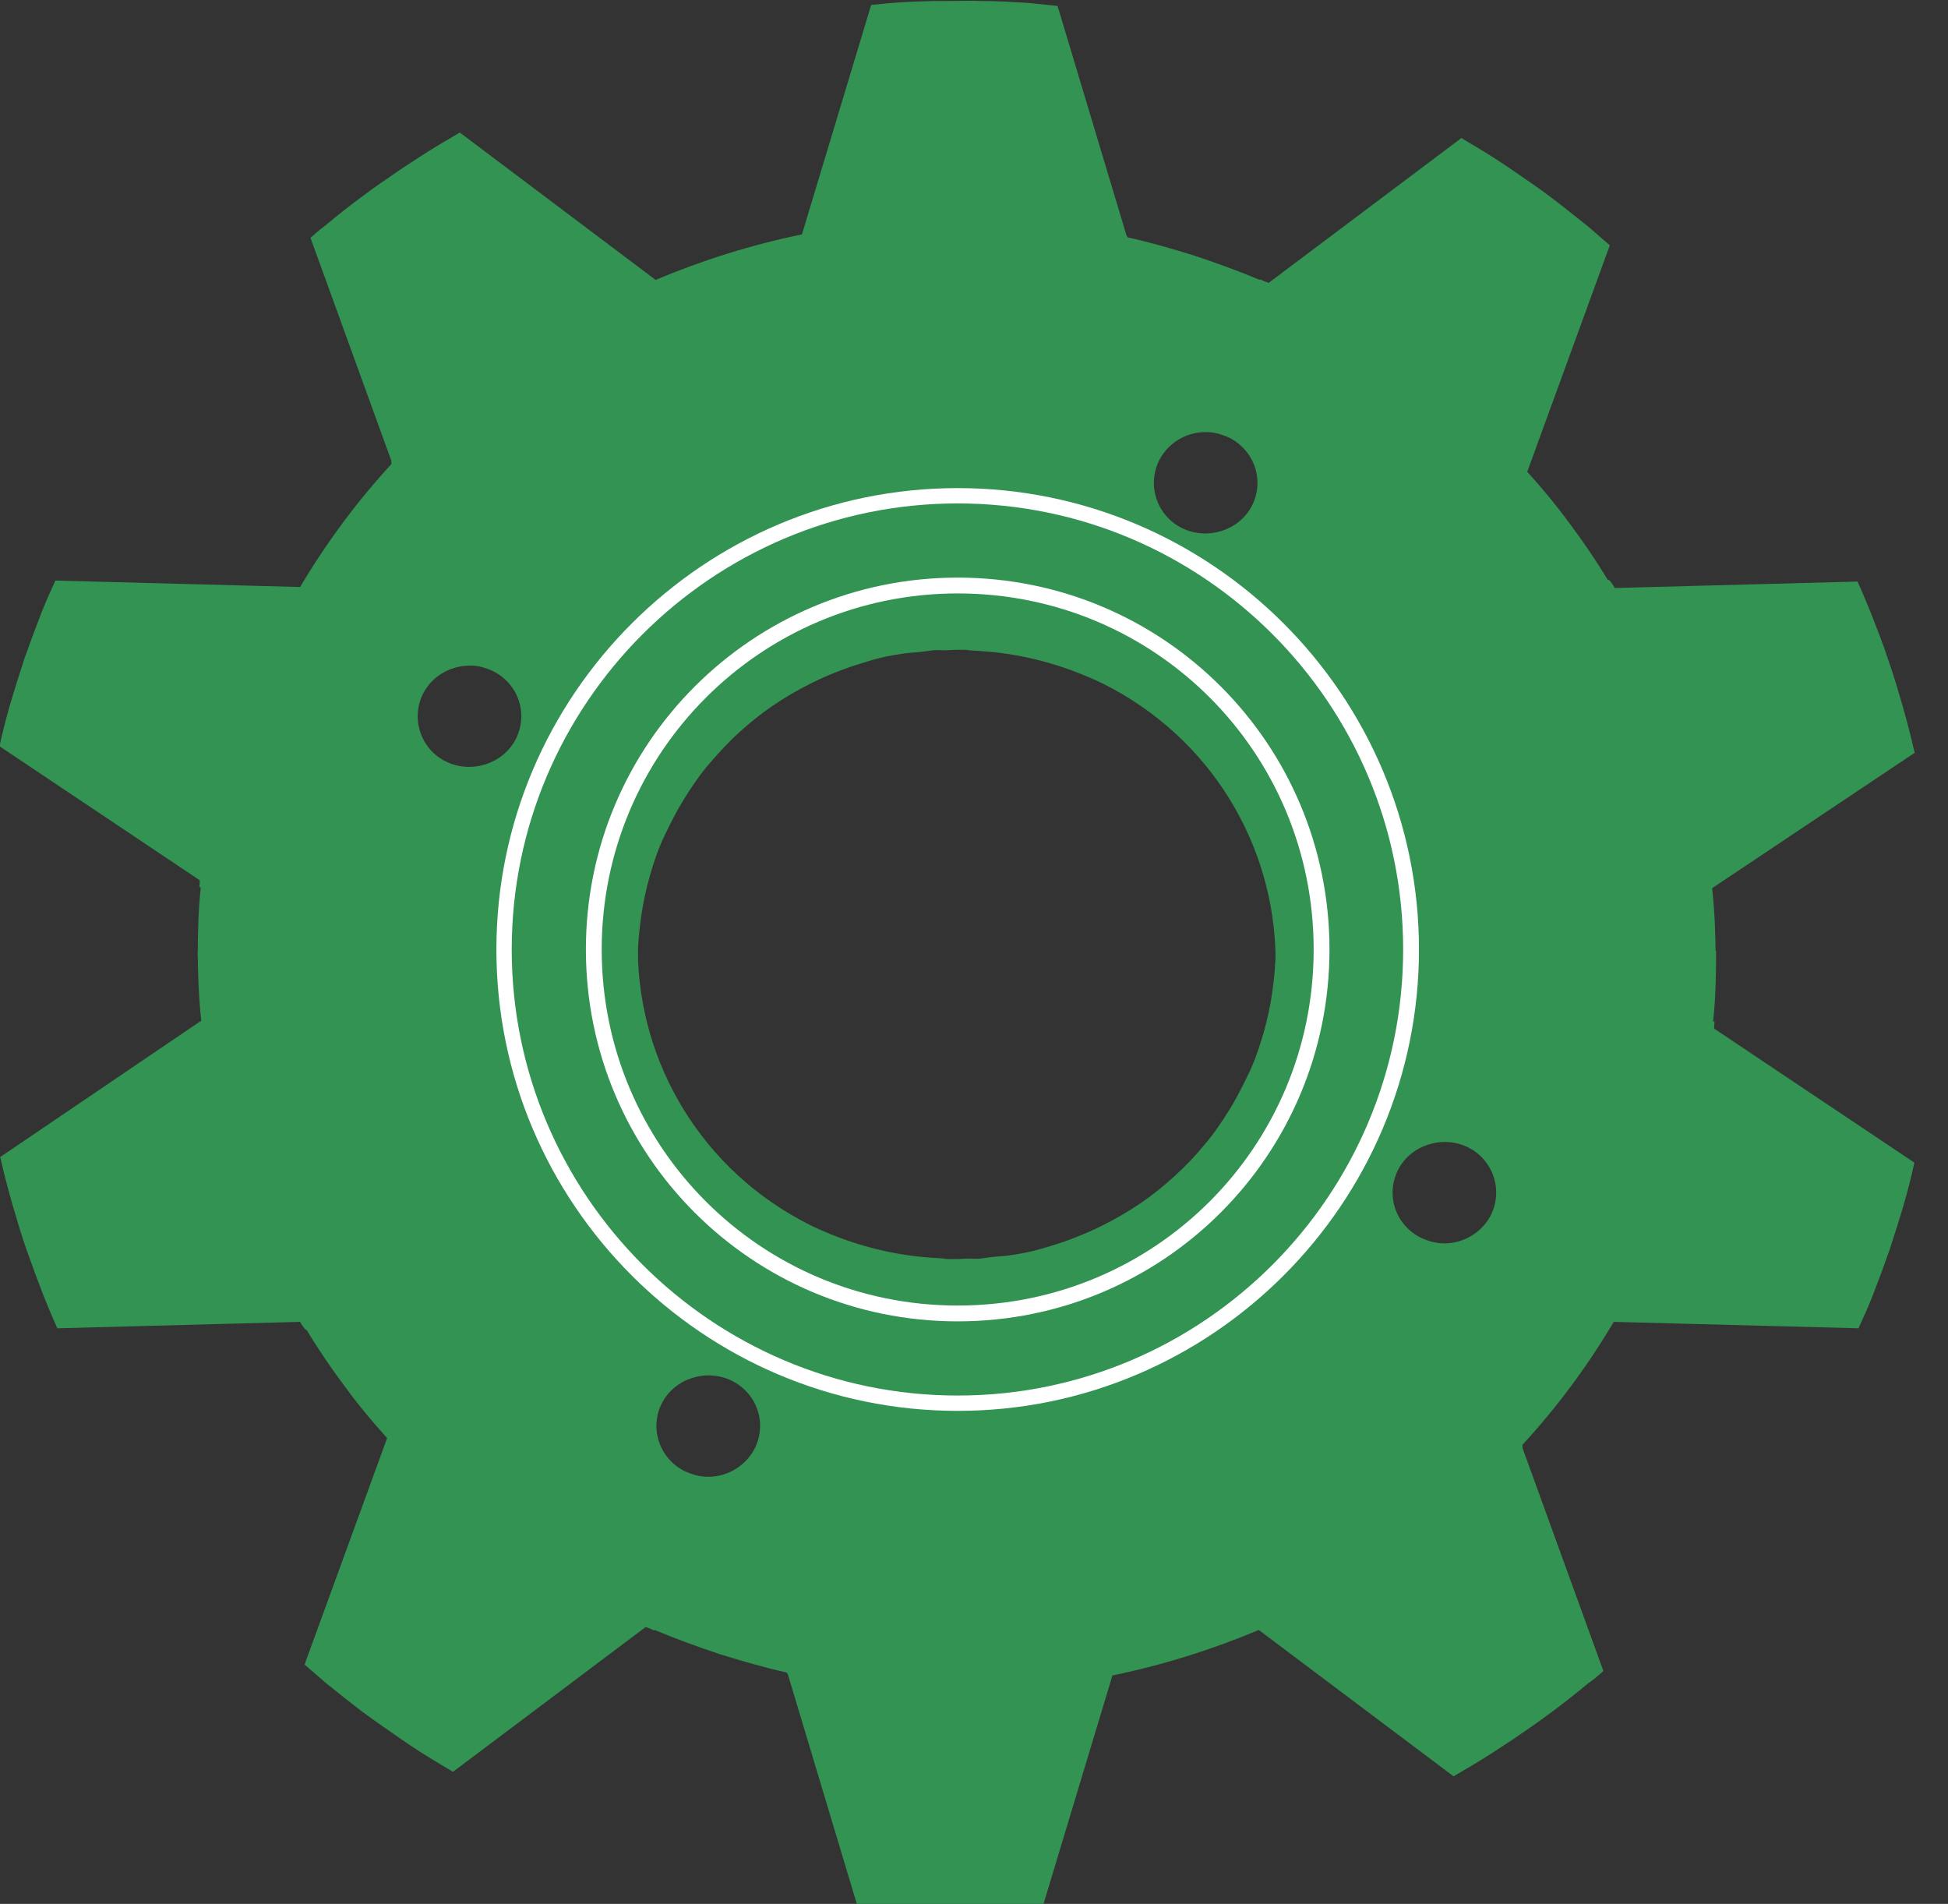 <svg version="1.1" id="Layer_1" xmlns="http://www.w3.org/2000/svg" x="0" y="0" viewBox="0 0 394 385" style="enable-background:new 0 0 394 385" xml:space="preserve"><rect x="0" y="0" width="394" height="385" fill="#333333" stroke="none"/><style>.st0{fill:#339353}</style><path class="st0" d="m62.8 48.1 16.4 45.2-.1.1.1.4c-6.9 7.5-13.1 15.8-18.5 24.9l-49.5-1.3c-1 2.2-2 4.4-2.9 6.7-1.2 3.1-2.3 6.1-3.4 9.2-1 3.1-2 6.2-2.9 9.3-.8 2.8-1.5 5.5-2.1 8.3L40.4 178c0 .4 0 .9-.1 1.3l.3.2c-.5 4.7-.6 9.4-.6 14.2h89c0-2.8.3-5.7.7-8.5.4-2.8 1-5.5 1.8-8.3s1.7-5.4 2.9-7.9 2.5-5.1 4-7.5 3.1-4.8 5-7 3.8-4.3 6-6.3 4.4-3.8 6.9-5.5 5.1-3.2 7.9-4.6c2-1 3.9-1.8 6-2.6s4.1-1.4 6.1-2 4.1-1 6.2-1.3c1-.2 2-.2 2.9-.3.3 0 .7-.1 1-.1.8-.1 1.5-.2 2.3-.3.8-.1 1.5 0 2.3 0 .9 0 1.7-.1 2.6-.1h1.4c.3 0 .7 0 1 .1 1.7.1 3.4.2 5.2.4 7.4.8 14.7 2.9 21.8 6.3 22.1 11 34.8 32.9 35 55.6h89c0-4.7-.2-9.5-.7-14.2l41-27.4c0-.1-.1-.1-.1-.2-.7-3.1-1.5-6.2-2.4-9.3-.9-3.1-1.8-6.2-2.9-9.3-1-3.1-2.2-6.1-3.4-9.2-.9-2.2-1.8-4.4-2.8-6.6l-49.1 1.3c-.3-.6-.7-1.1-1.1-1.6h-.3c-2.4-4-5-7.8-7.7-11.4-2.7-3.7-5.6-7.2-8.6-10.5l16.7-45.8c-1.5-1.3-2.9-2.5-4.4-3.8-2.5-2-5-4-7.5-5.9s-5.2-3.7-7.8-5.5c-2.6-1.8-5.3-3.5-8-5.1-.8-.5-1.6-.9-2.3-1.4l-39 29.3c-.6-.2-1.1-.4-1.7-.7l-.1.1c-4.3-1.8-8.7-3.4-13.2-4.9-4.5-1.4-9-2.7-13.5-3.7l-.1-.2h-.1l-14-46.6c-2-.2-3.9-.4-5.9-.6-3.2-.2-6.4-.4-9.6-.4-2.1-.1-4.3 0-6.4 0h-3.2c-3.2.1-6.4.2-9.6.5l-3 .3-14 46.4c-10.2 2.1-20.1 5.2-29.6 9.2L93 26.8c-1.3.8-2.6 1.5-3.9 2.3-2.7 1.6-5.4 3.4-8 5.1-2.6 1.8-5.3 3.6-7.8 5.5-2.6 1.9-5.1 3.9-7.5 5.9-1.1.8-2 1.6-3 2.5zm181.8 39.3c1.4.1 2.7.5 4 1.1 5.2 2.6 7.2 8.8 4.6 13.8-2.6 5-9 7-14.1 4.5s-7.2-8.7-4.6-13.8c2-3.8 6-5.9 10.1-5.6zM95.7 134.6c1.4.1 2.7.5 4 1.1 5.2 2.6 7.2 8.7 4.6 13.8-2.6 5-9 7-14.1 4.5s-7.2-8.7-4.6-13.8c2-3.8 6-5.8 10.1-5.6z"/><path class="st0" d="m324.3 337.9-16.4-45.2.1-.1-.1-.4c6.9-7.5 13.1-15.8 18.5-24.9l49.5 1.3c1-2.2 2-4.4 2.9-6.7 1.2-3.1 2.3-6.1 3.4-9.2 1-3.1 2-6.2 2.9-9.3.8-2.8 1.5-5.5 2.1-8.3L346.7 208c0-.4 0-.9.1-1.3l-.3-.2c.5-4.7.6-9.4.6-14.2H258c0 2.8-.3 5.7-.7 8.5-.4 2.8-1 5.5-1.8 8.3-.8 2.7-1.7 5.4-2.9 7.9s-2.5 5.1-4 7.5-3.1 4.8-5 7c-1.8 2.2-3.8 4.3-6 6.3s-4.4 3.8-6.9 5.5c-2.5 1.7-5.1 3.2-7.9 4.6-2 1-3.9 1.8-6 2.6-2 .8-4.1 1.4-6.1 2-2.1.6-4.1 1-6.2 1.3-1 .2-2 .2-2.9.3-.3 0-.7.1-1 .1-.8.1-1.5.2-2.3.3-.8.1-1.5 0-2.3 0-.9 0-1.7.1-2.6.1H192c-.3 0-.7 0-1-.1-1.7-.1-3.4-.2-5.2-.4-7.4-.8-14.7-2.9-21.8-6.3-22.1-11-34.8-32.9-35-55.6H40c0 4.7.2 9.5.7 14.2L0 234c0 .1.1.1.1.2.7 3.1 1.5 6.2 2.4 9.3.9 3.1 1.8 6.2 2.9 9.3s2.2 6.1 3.4 9.2c.9 2.2 1.8 4.4 2.8 6.6l49.1-1.3c.3.6.7 1.1 1.1 1.6h.2c2.4 4 5 7.8 7.7 11.4 2.7 3.7 5.6 7.2 8.6 10.5l-16.7 45.8c1.5 1.3 2.9 2.5 4.4 3.8 2.5 2 5 4 7.5 5.9 2.6 1.9 5.2 3.7 7.8 5.5 2.6 1.8 5.3 3.5 8 5.1.8.5 1.6.9 2.3 1.4l39-29.3c.6.2 1.1.4 1.7.7l.1-.1c4.3 1.8 8.7 3.4 13.2 4.9 4.5 1.4 9 2.7 13.5 3.7l.1.2h.1l14 46.6c2 .2 3.9.4 5.9.6 3.2.2 6.4.4 9.6.4 2.1.1 4.3 0 6.4 0h3.2c3.2-.1 6.4-.2 9.6-.5l3-.3 14-46.4c10.2-2.1 20.1-5.2 29.6-9.2l39.4 29.6c1.3-.8 2.6-1.5 3.9-2.3 2.7-1.6 5.4-3.4 8-5.1 2.6-1.8 5.3-3.6 7.8-5.5 2.6-1.9 5.1-3.9 7.5-5.9 1.2-.8 2.1-1.6 3.1-2.5zm-181.8-39.3c-1.4-.1-2.7-.5-4-1.1-5.2-2.6-7.2-8.8-4.6-13.8 2.6-5 9-7 14.1-4.5 5.2 2.6 7.2 8.7 4.6 13.8-2 3.8-6.1 5.9-10.1 5.6zm148.9-47.2c-1.4-.1-2.7-.5-4-1.1-5.2-2.6-7.2-8.7-4.6-13.8 2.6-5 9-7 14.1-4.5s7.2 8.7 4.6 13.8c-2 3.8-6.1 5.9-10.1 5.6z"/><path d="M193.7 98.7c-51.4 0-93.3 41.9-93.3 93.3s41.9 93.3 93.3 93.3S287 243.4 287 192s-41.9-93.3-93.3-93.3zm0 21.3c39.9 0 72 32.1 72 72s-32.1 72-72 72-72-32.2-72-72 32.2-72 72-72z" style="fill:#fff"/><path class="st0" d="M193.7 101.8c-49.7 0-90.2 40.5-90.2 90.2s40.5 90.2 90.2 90.2 90.1-40.5 90.1-90.2-40.4-90.2-90.1-90.2zm0 15c41.6 0 75.2 33.6 75.2 75.2s-33.6 75.2-75.2 75.2-75.2-33.6-75.2-75.2 33.7-75.2 75.2-75.2z"/></svg>